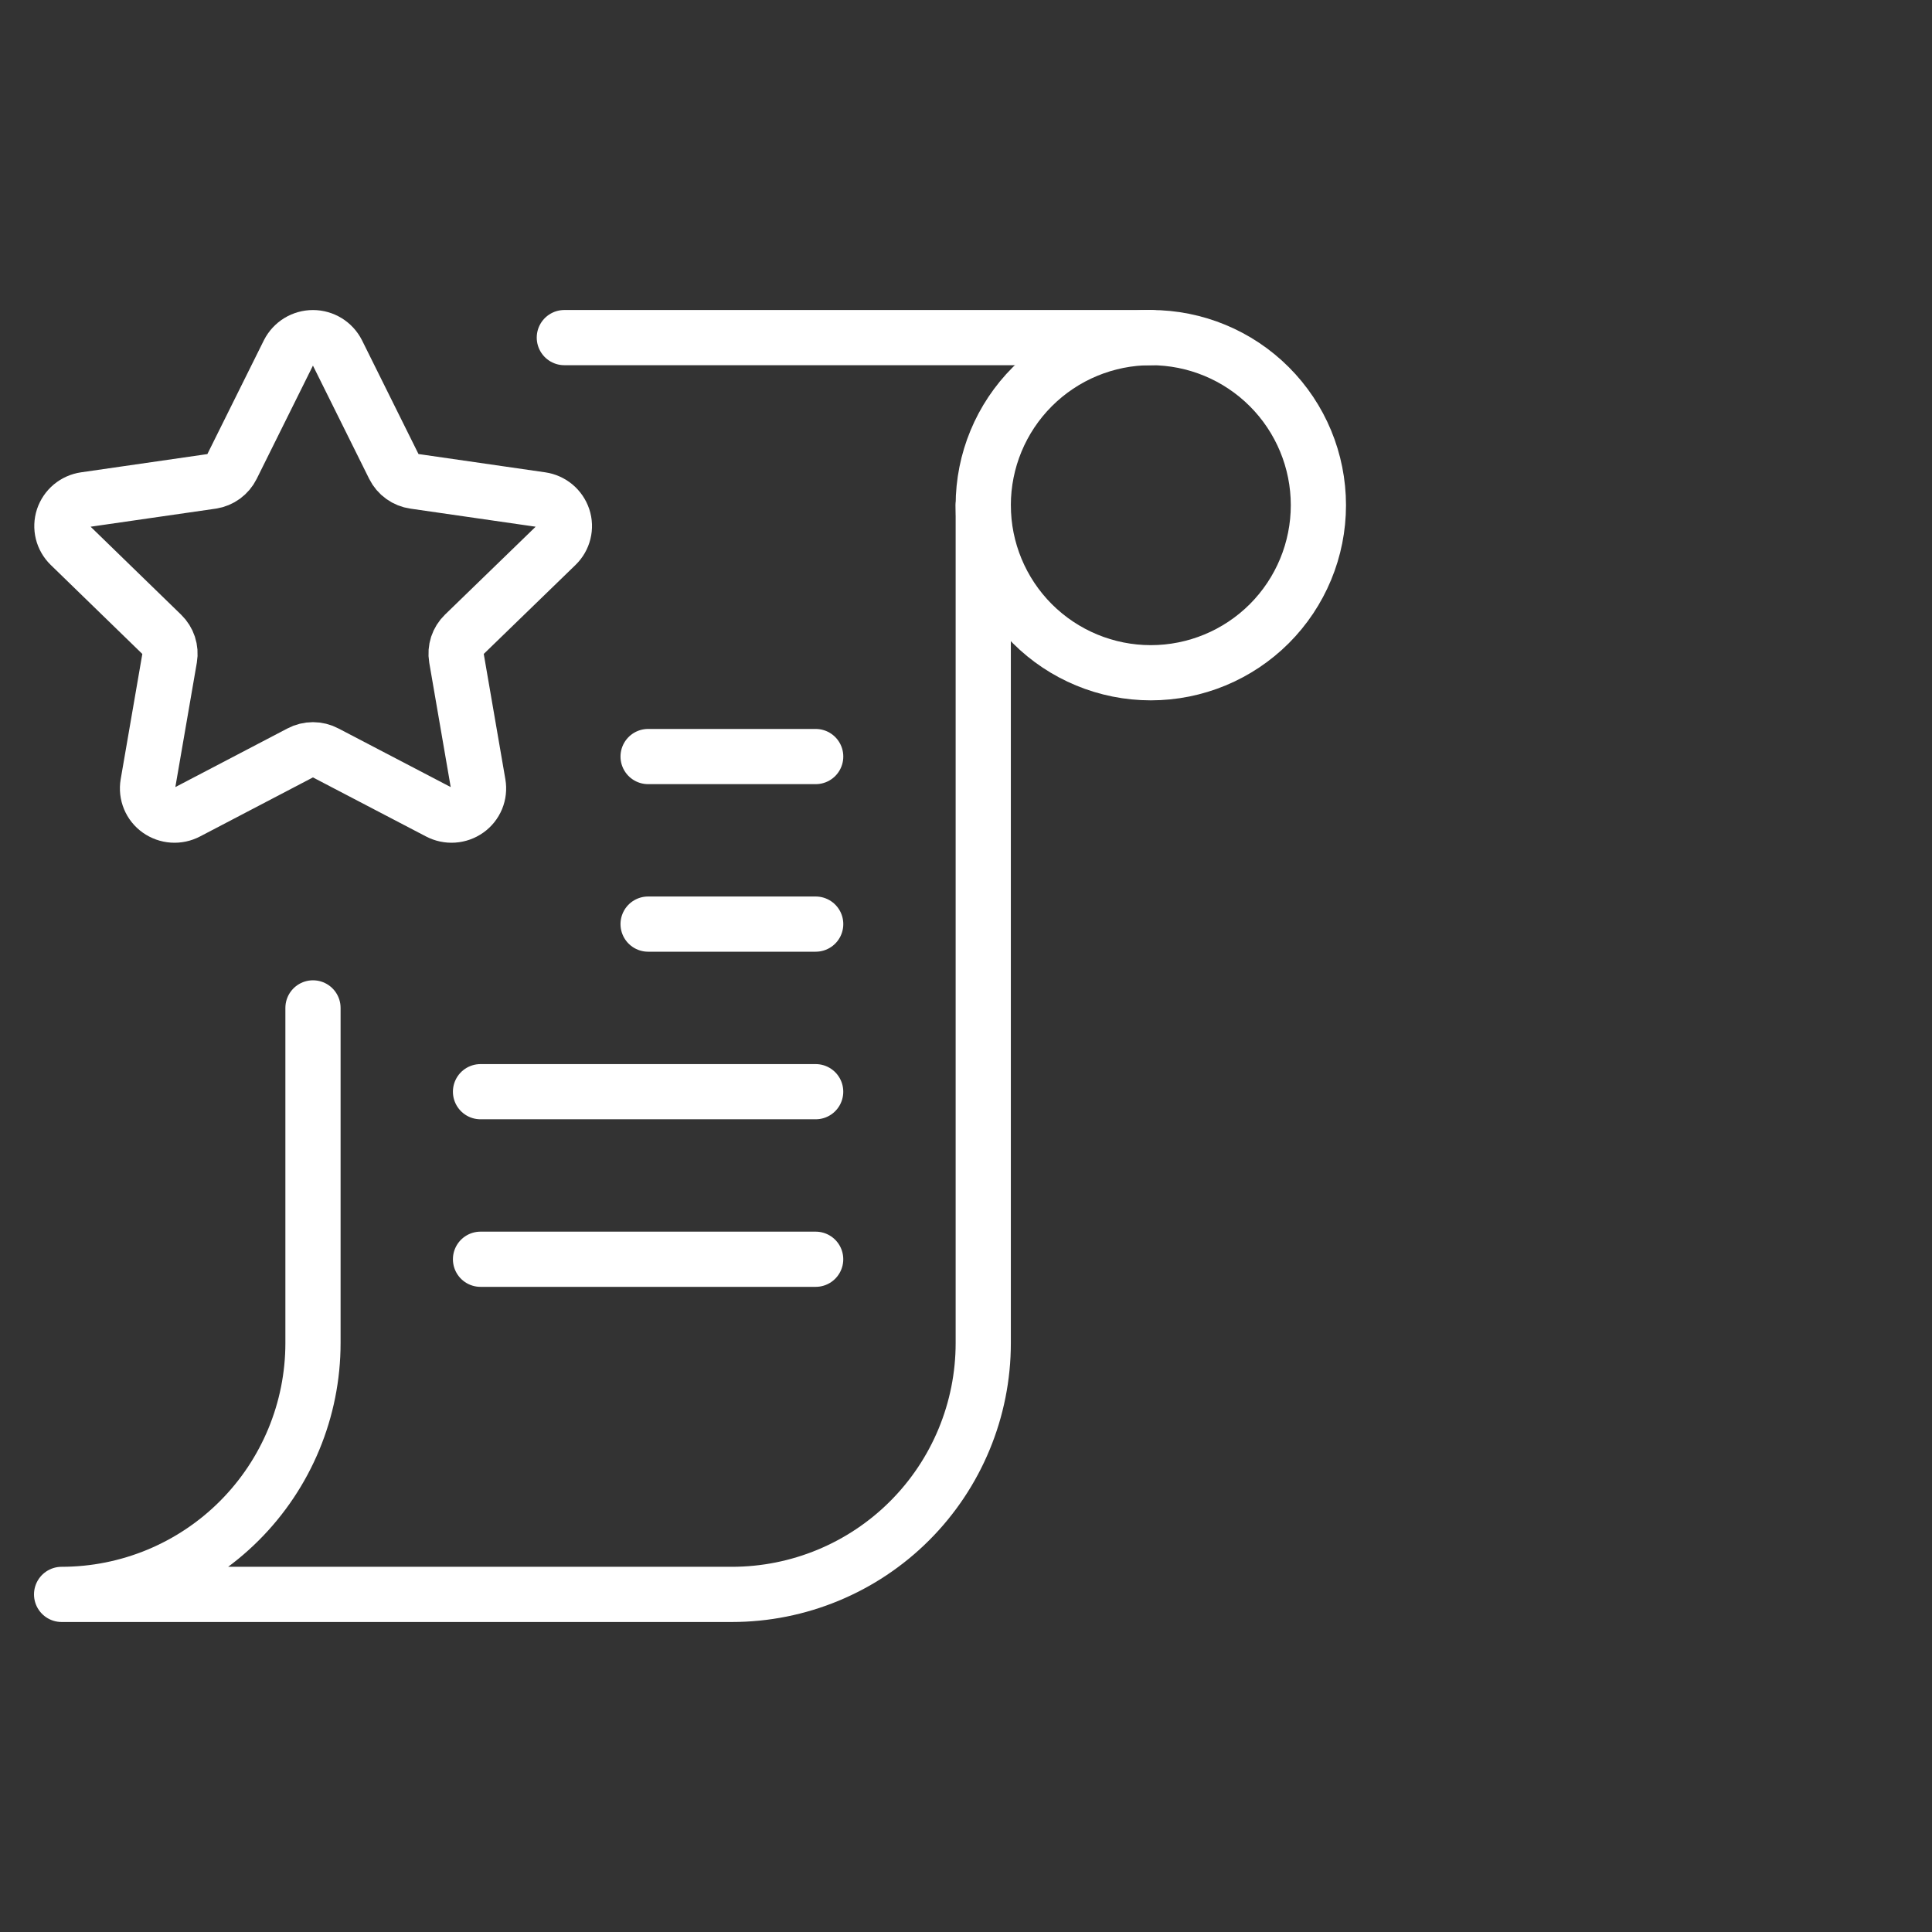 <svg width="70" height="70" viewBox="0 0 70 70" fill="none" xmlns="http://www.w3.org/2000/svg">
<rect x="0" y="0" width="70" height="70" fill="#333333" stroke="none"/>
<path d="M35.625 18.304C35.625 19.914 36.265 21.458 37.403 22.597C38.542 23.735 40.086 24.375 41.696 24.375C43.307 24.375 44.851 23.735 45.99 22.597C47.128 21.458 47.768 19.914 47.768 18.304C47.768 16.693 47.128 15.149 45.99 14.011C44.851 12.872 43.307 12.232 41.696 12.232C40.086 12.232 38.542 12.872 37.403 14.011C36.265 15.149 35.625 16.693 35.625 18.304Z" stroke="white" stroke-width="2" stroke-linecap="round" stroke-linejoin="round"/>
<path d="M10.456 12.775C10.539 12.612 10.665 12.475 10.821 12.379C10.977 12.284 11.156 12.233 11.339 12.233C11.521 12.233 11.7 12.284 11.856 12.379C12.012 12.475 12.138 12.612 12.221 12.775L14.273 16.907C14.344 17.049 14.448 17.172 14.577 17.264C14.706 17.357 14.855 17.417 15.012 17.439L19.612 18.103C19.791 18.129 19.96 18.204 20.1 18.32C20.239 18.436 20.343 18.589 20.401 18.761C20.458 18.932 20.465 19.116 20.421 19.291C20.378 19.466 20.286 19.625 20.156 19.751L16.817 22.989C16.705 23.098 16.621 23.232 16.572 23.38C16.524 23.529 16.512 23.687 16.538 23.841L17.325 28.404C17.356 28.583 17.335 28.767 17.266 28.935C17.196 29.102 17.081 29.247 16.932 29.352C16.783 29.457 16.608 29.52 16.425 29.532C16.242 29.544 16.06 29.505 15.898 29.42L11.798 27.279C11.656 27.204 11.499 27.165 11.339 27.165C11.178 27.165 11.021 27.204 10.879 27.279L6.785 29.42C6.623 29.505 6.441 29.544 6.258 29.532C6.076 29.52 5.9 29.457 5.751 29.352C5.603 29.247 5.487 29.102 5.418 28.935C5.348 28.767 5.328 28.583 5.358 28.404L6.146 23.841C6.172 23.687 6.16 23.529 6.111 23.38C6.062 23.232 5.978 23.098 5.866 22.989L2.535 19.751C2.405 19.625 2.314 19.466 2.27 19.291C2.227 19.116 2.234 18.932 2.29 18.761C2.348 18.589 2.452 18.436 2.591 18.32C2.731 18.204 2.9 18.129 3.079 18.103L7.678 17.439C7.832 17.415 7.979 17.354 8.105 17.262C8.232 17.169 8.334 17.047 8.404 16.907L10.456 12.775Z" stroke="white" stroke-width="2" stroke-linecap="round" stroke-linejoin="round"/>
<path d="M41.697 12.232H20.447" stroke="white" stroke-width="2" stroke-linecap="round" stroke-linejoin="round"/>
<path d="M35.625 18.304V48.661C35.625 51.076 34.666 53.392 32.958 55.1C31.25 56.808 28.933 57.768 26.518 57.768H2.232C4.648 57.768 6.964 56.808 8.672 55.1C10.38 53.392 11.34 51.076 11.34 48.661V36.518" stroke="white" stroke-width="2" stroke-linecap="round" stroke-linejoin="round"/>
<path d="M17.41 45.625H29.553" stroke="white" stroke-width="2" stroke-linecap="round" stroke-linejoin="round"/>
<path d="M17.41 39.554H29.553" stroke="white" stroke-width="2" stroke-linecap="round" stroke-linejoin="round"/>
<path d="M23.482 33.482H29.554" stroke="white" stroke-width="2" stroke-linecap="round" stroke-linejoin="round"/>
<path d="M23.482 27.411H29.554" stroke="white" stroke-width="2" stroke-linecap="round" stroke-linejoin="round"/>
</svg>
